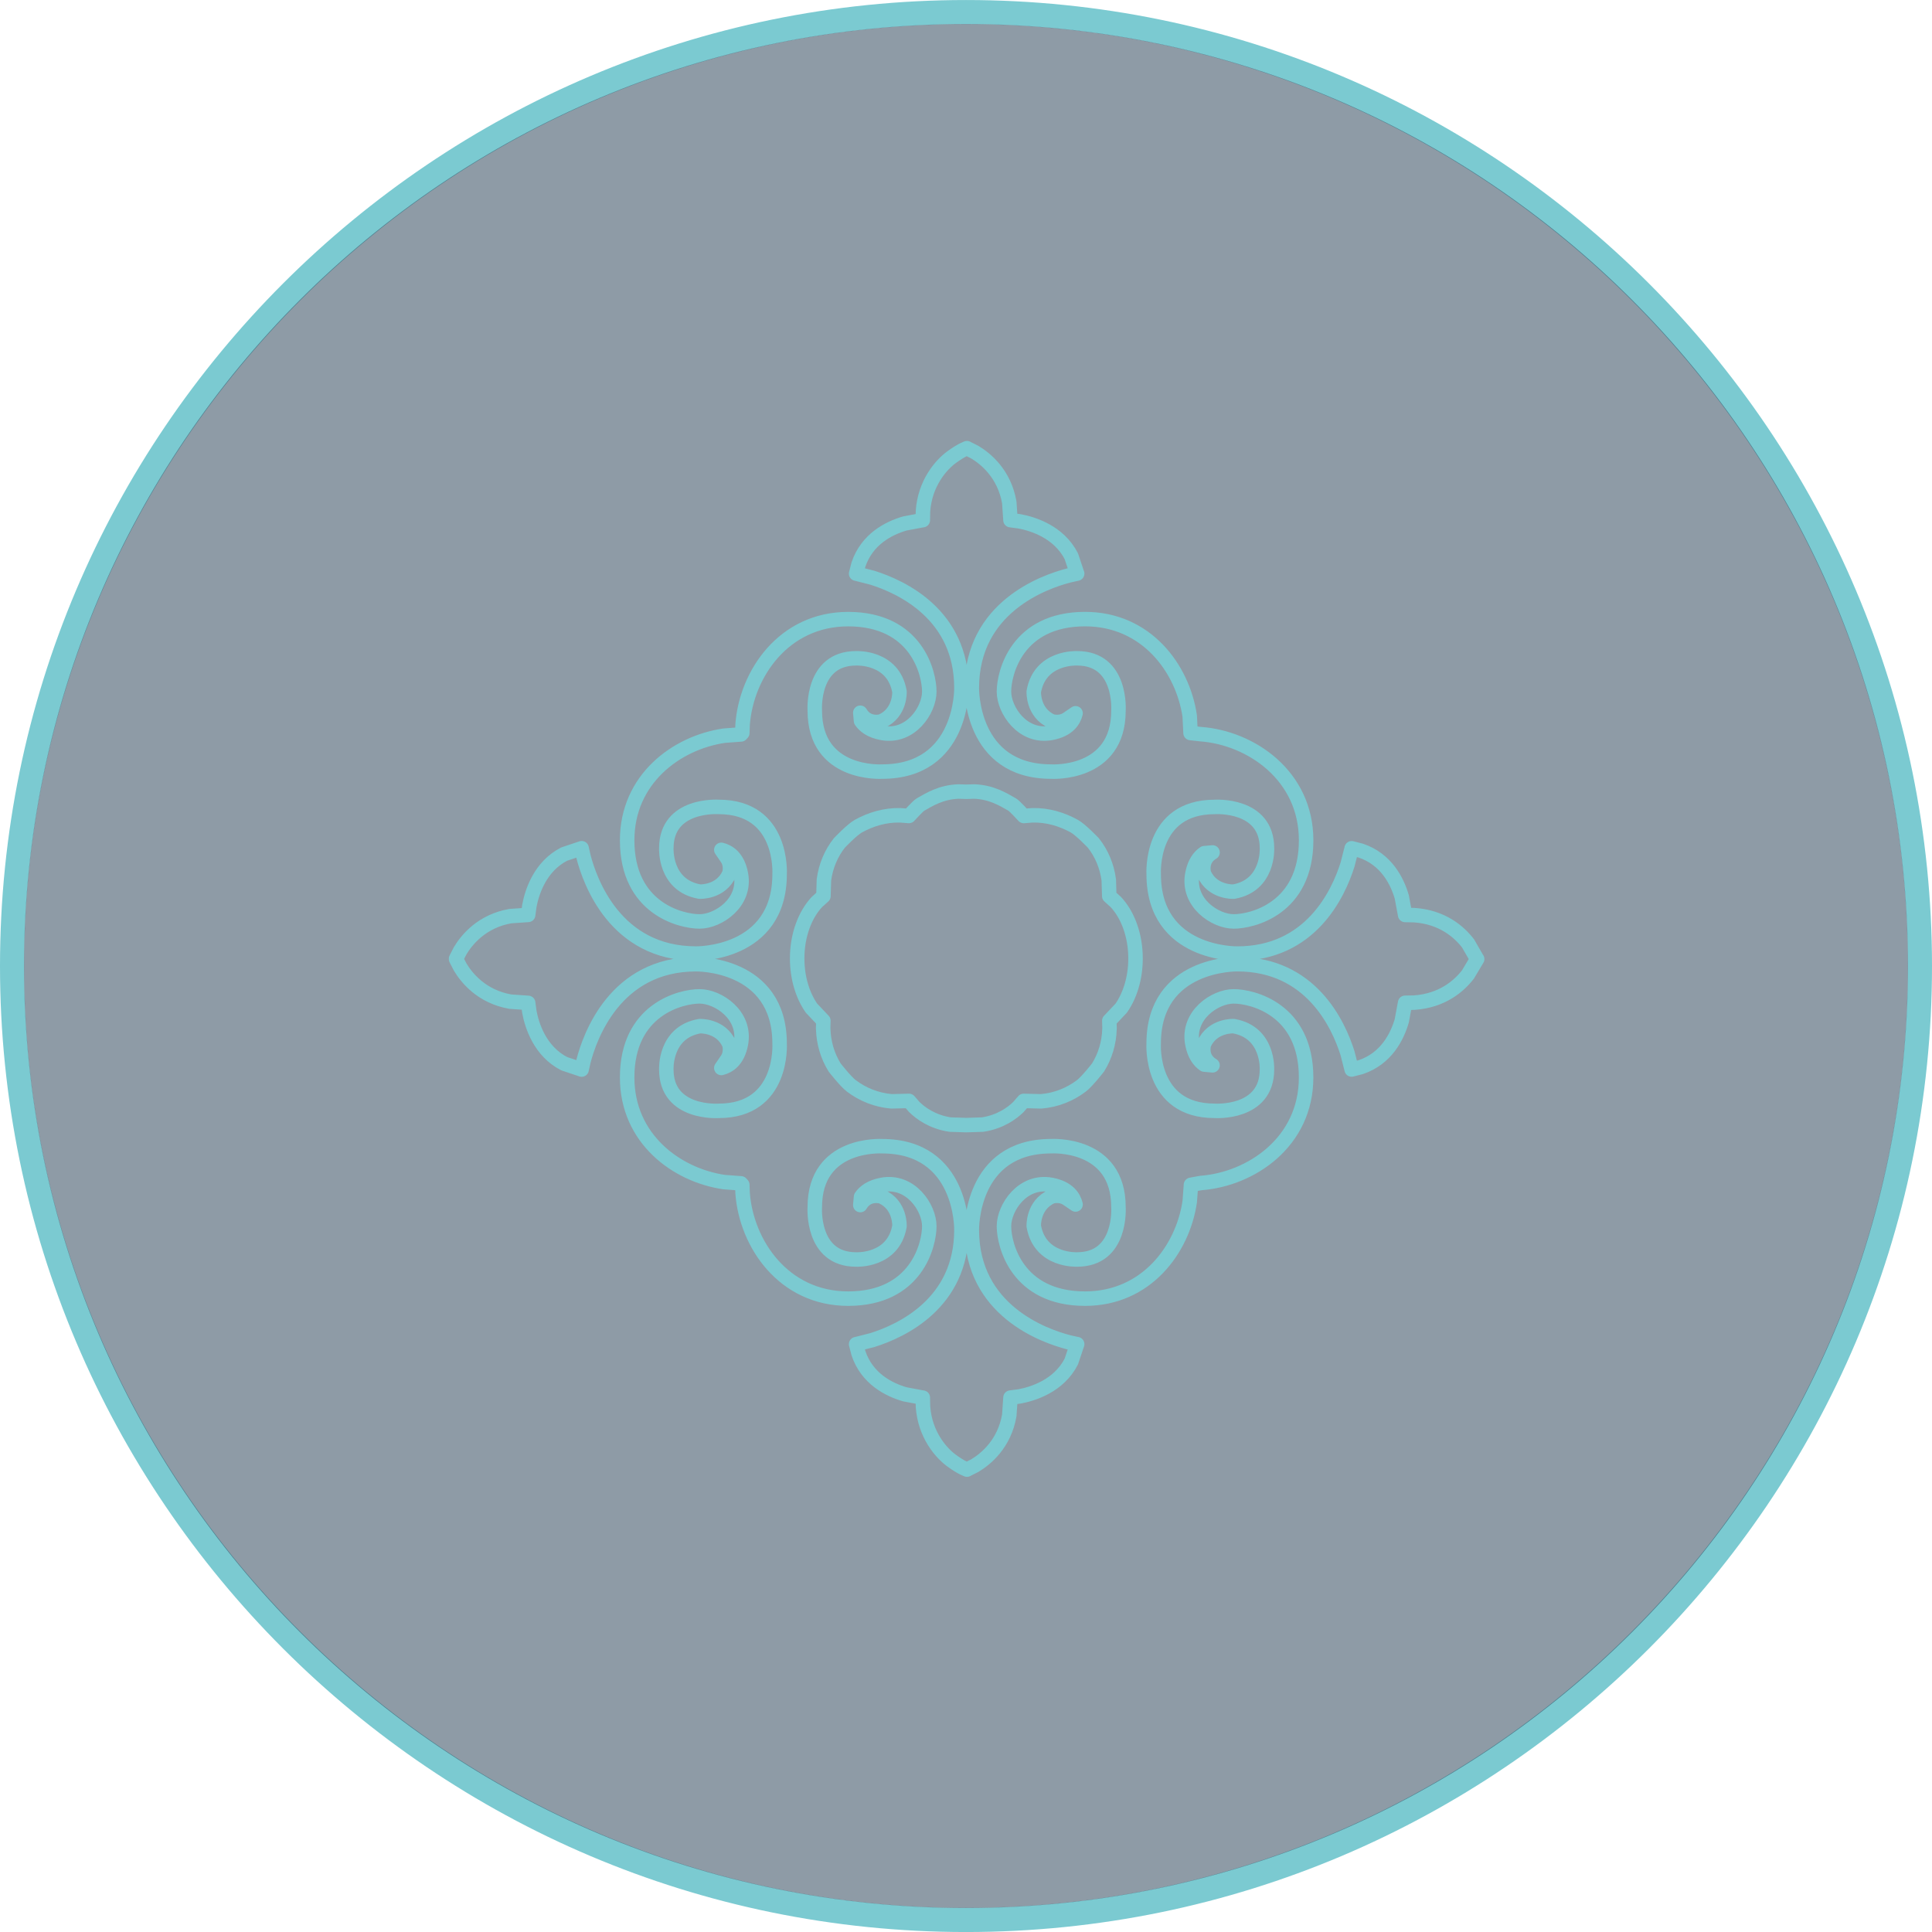 <?xml version="1.0" encoding="utf-8"?>
<!-- Generator: Adobe Illustrator 22.1.0, SVG Export Plug-In . SVG Version: 6.00 Build 0)  -->
<svg version="1.1" id="Layer_1" xmlns="http://www.w3.org/2000/svg" xmlns:xlink="http://www.w3.org/1999/xlink" x="0px" y="0px"
	 width="80px" height="80px" viewBox="0 0 80 80" enable-background="new 0 0 80 80" xml:space="preserve">
<g>
	<path fill="#7BCAD1" d="M79,40c0,21.504-17.495,39-39,39S1,61.505,1,40C1,18.496,18.495,1,40,1S79,18.496,79,40z M40,0.001
		c-22.056,0-40,17.944-40,40c0,22.055,17.944,40,40,40c22.056,0,40-17.944,40-40C80,17.944,62.056,0.001,40,0.001z"/>
</g>
<g opacity="0.5">
	<path fill="#1D374E" d="M79.006,40.001c0,21.543-17.463,39.006-39.005,39.006c-21.543,0-39.007-17.463-39.007-39.006
		C0.994,18.458,18.457,0.994,40,0.994C61.543,0.994,79.006,18.458,79.006,40.001z"/>
</g>
<circle display="none" fill="#FFFFFF" stroke="#000000" cx="40" cy="40" r="40"/>
<path fill="none" stroke="#7BCAD1" stroke-width="0.6" stroke-linecap="round" stroke-linejoin="round" stroke-miterlimit="10" d="
	M40.014,46.588l0.671-0.021c0.742-0.112,1.229-0.478,1.486-0.729l0.219-0.252l0.721,0.018c0.623-0.052,1.197-0.284,1.667-0.641
	c0.241-0.183,0.69-0.761,0.69-0.761c0.289-0.464,0.458-1.014,0.474-1.597l0.001-0.06l-0.008-0.279c0,0,0.493-0.522,0.493-0.522
	c0.366-0.526,0.592-1.253,0.592-2.057c0-0.96-0.323-1.81-0.82-2.34l-0.267-0.241c0,0-0.001-0.001-0.001-0.001
	c0-0.001,0-0.001,0-0.002l-0.02-0.667c-0.075-0.573-0.299-1.102-0.64-1.532c0,0-0.522-0.549-0.789-0.696
	c-0.513-0.283-1.1-0.463-1.73-0.448l-0.36,0.028c-0.001,0-0.001,0-0.002,0c0,0,0,0-0.001-0.001c0,0-0.374-0.413-0.474-0.47
	c-0.363-0.208-0.852-0.515-1.568-0.542l-0.338,0.01h0.008l-0.338-0.01c-0.716,0.027-1.205,0.334-1.568,0.542
	c-0.1,0.057-0.474,0.47-0.474,0.47c0,0.001-0.001,0.001-0.001,0.001c-0.001,0-0.001,0-0.002,0l-0.36-0.028
	c-0.629-0.015-1.217,0.165-1.73,0.448c-0.267,0.147-0.788,0.696-0.788,0.696c-0.341,0.43-0.565,0.96-0.64,1.532l-0.02,0.667
	c0,0.001,0,0.001,0,0.002c0,0-0.001,0.001-0.001,0.001l-0.267,0.241c-0.497,0.53-0.82,1.38-0.82,2.34
	c0,0.804,0.226,1.531,0.592,2.057c0,0,0.493,0.522,0.493,0.522l-0.008,0.279l0.001,0.06c0.016,0.583,0.185,1.133,0.474,1.597
	c0,0,0.449,0.578,0.69,0.761c0.47,0.357,1.044,0.589,1.667,0.641l0.721-0.018l0.219,0.252c0.257,0.252,0.744,0.617,1.486,0.729
	l0.671,0.021H40.014z"/>
<path fill="none" stroke="#7BCAD1" stroke-width="0.6" stroke-linecap="round" stroke-linejoin="round" stroke-miterlimit="10" d="
	M61.163,39.714c0-0.001,0.003-0.001,0.003-0.001s0,0,0-0.001l-0.378,0.635c-0.377,0.488-1.072,1.091-2.233,1.17l-0.372,0.007
	l-0.139,0.746c-0.191,0.657-0.643,1.565-1.703,1.92l-0.372,0.095c0,0,0,0.001,0,0.001c0.001,0,0.001,0,0.001,0l-0.172-0.674
	c-0.384-1.224-1.534-3.687-4.564-3.687c0,0-3.463-0.066-3.463,3.288c0,0-0.175,2.784,2.521,2.784c0,0,2.17,0.153,2.17-1.71
	c0,0,0.083-1.541-1.381-1.797c0,0-0.877-0.044-1.227,0.745c0,0-0.178,0.565,0.354,0.878l-0.341-0.031
	c-0.21-0.142-0.409-0.401-0.496-0.868c-0.219-1.184,0.945-1.957,1.712-1.957c0.767,0,3,0.532,3,3.359
	c0,2.676-2.278,4.214-4.361,4.37l-0.406,0.075c0,0-0.001,0-0.001,0l0.001,0c0,0.001,0,0.001,0,0.002l-0.052,0.696
	c-0.291,1.982-1.803,4.015-4.332,4.015c-2.828,0-3.36-2.233-3.36-3c0-0.767,0.773-1.931,1.957-1.712
	c0.708,0.131,0.938,0.521,1.008,0.813l-0.34-0.232c-0.3-0.208-0.646-0.099-0.646-0.099c-0.789,0.351-0.745,1.227-0.745,1.227
	c0.257,1.464,1.797,1.381,1.797,1.381c1.863,0,1.71-2.17,1.71-2.17c0-2.696-2.784-2.521-2.784-2.521
	c-3.354,0-3.288,3.463-3.288,3.463c0,3.343,2.997,4.397,4.023,4.66l0.339,0.076c0-0.001,0-0.001,0-0.002c0,0,0,0-0.001,0
	l-0.241,0.72c-0.516,1.006-1.575,1.337-2.142,1.444l-0.376,0.05c-0.001,0-0.001,0-0.001,0c0,0.001,0,0.001,0,0.002l-0.05,0.735
	c-0.205,1.182-0.974,1.806-1.422,2.076l-0.332,0.167c0,0,0.001,0,0.001,0v0.001c0,0,0.001,0,0.001,0c0,0,0.001,0,0.001,0v-0.001
	c0,0,0.001,0,0.001,0c0,0-0.212-0.06-0.641-0.373c-0.429-0.313-1.102-1.072-1.182-2.233l-0.008-0.373c0.001,0,0.001,0,0.001,0
	c0,0.001,0,0.001,0,0.002l-0.746-0.14c-0.657-0.191-1.565-0.643-1.92-1.704l-0.095-0.372c-0.001,0-0.001,0-0.001,0
	c0,0.001,0,0.001,0,0.002l0.674-0.172c1.224-0.384,3.687-1.534,3.687-4.564c0,0,0.066-3.463-3.288-3.463
	c0,0-2.784-0.175-2.784,2.521c0,0-0.153,2.17,1.71,2.17c0,0,1.541,0.083,1.797-1.381c0,0,0.044-0.877-0.745-1.227
	c0,0-0.565-0.178-0.878,0.354l0.031-0.341c0.142-0.21,0.401-0.409,0.869-0.496c1.184-0.219,1.957,0.945,1.957,1.712
	c0,0.767-0.532,3-3.36,3c-2.676,0-4.214-2.278-4.37-4.361l-0.013-0.349c0-0.001,0-0.001,0-0.002l0.001,0c0,0-0.001,0-0.001,0
	l-0.055-0.061c0,0,0-0.001,0-0.001l0,0c-0.001,0-0.001,0-0.002,0l-0.696-0.052c-1.982-0.291-4.015-1.803-4.015-4.332
	c0-2.827,2.233-3.359,3-3.359s1.931,0.773,1.712,1.957c-0.131,0.708-0.521,0.938-0.813,1.008l0.232-0.339
	c0.208-0.3,0.099-0.647,0.099-0.647c-0.351-0.789-1.227-0.745-1.227-0.745c-1.464,0.257-1.381,1.797-1.381,1.797
	c0,1.863,2.17,1.71,2.17,1.71c2.696,0,2.521-2.784,2.521-2.784c0-3.354-3.463-3.288-3.463-3.288c-3.343,0-4.397,2.997-4.66,4.023
	l-0.076,0.339c0.001,0,0.001,0,0.001,0c0,0,0,0,0-0.001l-0.72-0.241c-1.005-0.516-1.337-1.576-1.444-2.142l-0.05-0.376
	c0-0.001,0-0.001,0-0.001c-0.001,0-0.001,0-0.002,0l-0.736-0.051c-1.183-0.208-1.807-0.981-2.076-1.431l-0.17-0.329v-0.021
	l0.17-0.329c0.269-0.45,0.893-1.223,2.076-1.431l0.736-0.051c0.001,0,0.001,0,0.002,0c0,0,0,0,0-0.001l0.05-0.376
	c0.107-0.567,0.439-1.626,1.444-2.142l0.72-0.241c0-0.001,0-0.001,0-0.001c-0.001,0-0.001,0-0.001,0l0.076,0.339
	c0.263,1.025,1.317,4.023,4.66,4.023c0,0,3.463,0.066,3.463-3.288c0,0,0.175-2.784-2.521-2.784c0,0-2.17-0.153-2.17,1.71
	c0,0-0.083,1.541,1.381,1.797c0,0,0.877,0.044,1.227-0.745c0,0,0.109-0.346-0.099-0.646l-0.232-0.339
	c0.292,0.07,0.682,0.3,0.813,1.008c0.219,1.184-0.945,1.957-1.712,1.957s-3-0.532-3-3.36c0-2.529,2.033-4.04,4.015-4.332
	l0.696-0.052c0.001,0,0.001,0,0.002,0l0,0.001c0,0,0-0.001,0-0.001l0.055-0.061c0,0,0.001,0,0.001,0l-0.001,0
	c0-0.001,0-0.001,0-0.002l0.013-0.349c0.157-2.084,1.694-4.362,4.37-4.362c2.828,0,3.36,2.233,3.36,3.001
	c0,0.767-0.773,1.931-1.957,1.712c-0.467-0.087-0.726-0.286-0.869-0.496l-0.031-0.341c0.313,0.532,0.878,0.354,0.878,0.354
	c0.789-0.351,0.745-1.227,0.745-1.227c-0.257-1.464-1.797-1.381-1.797-1.381c-1.863,0-1.71,2.17-1.71,2.17
	c0,2.696,2.784,2.521,2.784,2.521c3.354,0,3.288-3.463,3.288-3.463c0-3.03-2.463-4.18-3.687-4.564l-0.674-0.172
	c0,0.001,0,0.001,0,0.001c0,0,0,0,0.001,0l0.095-0.372c0.355-1.06,1.262-1.512,1.92-1.704l0.746-0.14c0,0.001,0,0.001,0,0.002
	c0,0,0,0-0.001,0l0.008-0.373c0.08-1.161,0.753-1.92,1.182-2.233c0.429-0.313,0.641-0.373,0.641-0.373c0,0-0.001,0-0.001,0v-0.001
	c0,0-0.001,0.001-0.001,0.001c0,0-0.001-0.001-0.001-0.001v0.001c0,0-0.001,0-0.001,0l0.332,0.167
	c0.448,0.27,1.216,0.894,1.422,2.076l0.05,0.734c0,0.001,0,0.001,0,0.002c0,0,0,0,0.001,0l0.376,0.05
	c0.567,0.107,1.626,0.439,2.142,1.444l0.241,0.72c0.001,0,0.001,0,0.001,0c0-0.001,0-0.001,0-0.001l-0.339,0.076
	c-1.025,0.263-4.023,1.317-4.023,4.66c0,0-0.066,3.463,3.288,3.463c0,0,2.784,0.175,2.784-2.521c0,0,0.153-2.17-1.71-2.17
	c0,0-1.541-0.083-1.797,1.381c0,0-0.044,0.877,0.745,1.227c0,0,0.346,0.109,0.646-0.099l0.34-0.232
	c-0.07,0.292-0.3,0.682-1.008,0.813c-1.184,0.219-1.957-0.945-1.957-1.712c0-0.767,0.532-3.001,3.36-3.001
	c2.529,0,4.04,2.033,4.332,4.015c0,0,0.034,0.702,0.034,0.702l0.425,0.047c2.084,0.157,4.361,1.718,4.361,4.395
	c0,2.828-2.233,3.36-3,3.36c-0.767,0-1.931-0.773-1.712-1.957c0.087-0.467,0.286-0.726,0.496-0.869l0.341-0.031
	c-0.532,0.313-0.354,0.878-0.354,0.878c0.351,0.789,1.227,0.745,1.227,0.745c1.464-0.257,1.381-1.797,1.381-1.797
	c0-1.863-2.17-1.71-2.17-1.71c-2.696,0-2.521,2.784-2.521,2.784c0,3.354,3.463,3.288,3.463,3.288c3.03,0,4.18-2.463,4.564-3.687
	l0.172-0.674c0,0-0.001,0-0.001,0c0,0,0,0,0,0.001l0.372,0.095c1.06,0.355,1.512,1.262,1.703,1.92l0.139,0.746l0.372,0.007
	c1.161,0.078,1.856,0.682,2.233,1.17L61.163,39.714z"/>
</svg>
